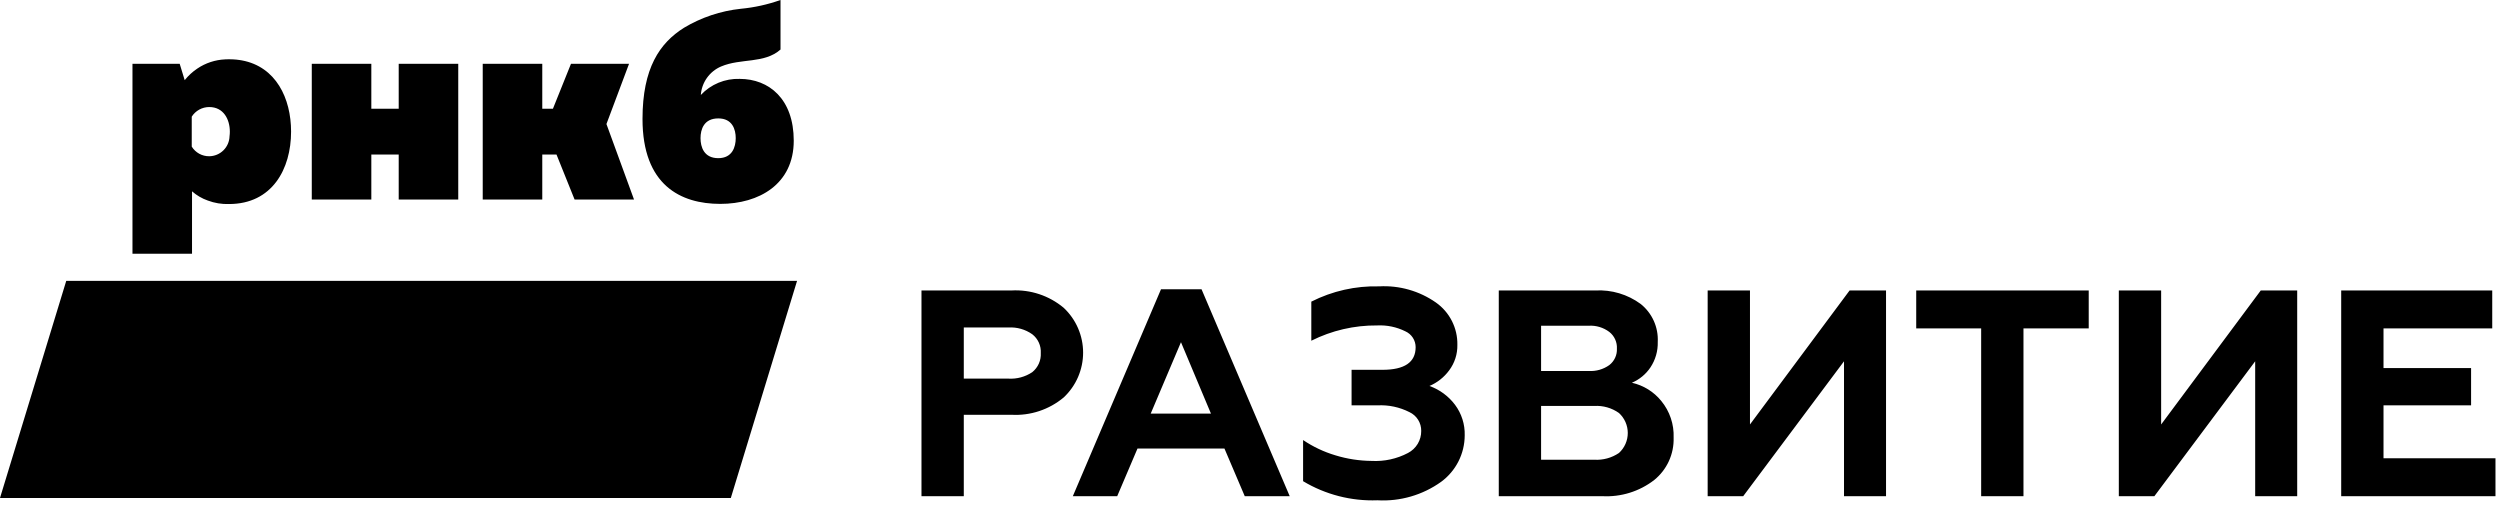 <?xml version="1.0" encoding="UTF-8"?> <svg xmlns="http://www.w3.org/2000/svg" width="267" height="54" viewBox="0 0 267 54" fill="none"><g clip-path="url(#clip0_12717_182)"><path d="M78.052 53.183H0L7.074 30H85.125L78.052 53.183Z" fill="black"></path><path d="M31.087 14.06C31.087 10.494 29.472 7.124 25.832 6.45C25.75 6.435 25.666 6.421 25.58 6.409C25.367 6.378 25.146 6.354 24.917 6.342C24.766 6.333 24.613 6.329 24.456 6.329C24.322 6.329 24.19 6.332 24.058 6.339C24.053 6.339 24.047 6.34 24.042 6.342C22.983 6.388 21.958 6.726 21.079 7.319C20.567 7.661 20.11 8.08 19.725 8.562L19.19 6.811H14.148V27.099H20.508V20.432C21 20.867 21.573 21.202 22.193 21.418C22.916 21.689 23.685 21.816 24.456 21.791C29.069 21.791 31.087 18.045 31.087 14.06ZM22.348 16.687C21.974 16.691 21.606 16.599 21.278 16.419C20.951 16.239 20.675 15.977 20.478 15.66V12.459C20.678 12.144 20.954 11.884 21.281 11.705C21.608 11.525 21.975 11.432 22.348 11.432C23.883 11.432 24.547 12.76 24.547 14.06C24.547 14.222 24.537 14.384 24.515 14.544C24.502 15.113 24.269 15.654 23.864 16.054C23.46 16.453 22.916 16.681 22.348 16.687ZM78.998 8.425C78.224 8.399 77.453 8.539 76.737 8.835C76.021 9.131 75.377 9.577 74.847 10.143C74.893 9.485 75.119 8.854 75.501 8.317C75.883 7.78 76.406 7.359 77.012 7.1C79.147 6.194 81.614 6.827 83.359 5.29V0C81.988 0.486 80.563 0.802 79.115 0.938C76.967 1.166 74.895 1.86 73.042 2.971C70.454 4.598 68.62 7.28 68.62 12.705C68.62 19.787 72.71 21.775 76.921 21.775C81.072 21.775 84.772 19.667 84.772 15.024C84.772 10.565 82.125 8.425 78.998 8.425ZM76.711 16.892C75.177 16.892 74.816 15.69 74.816 14.752C74.816 13.82 75.177 12.646 76.711 12.646C78.215 12.646 78.576 13.82 78.576 14.752C78.576 15.69 78.215 16.892 76.711 16.892ZM64.768 13.247L67.183 6.811H60.982L59.052 11.614H57.915V6.811H51.555V21.309H57.915V16.505H59.434L61.366 21.309H67.713L64.768 13.247ZM33.298 21.308V6.811H39.658V11.613H42.582V6.811H48.941V21.308H42.582V16.505H39.658V21.308H33.298Z" fill="black"></path><path d="M266.517 52.991H250.04V31.022H266.171V35.071H254.559V39.307H263.912V43.293H254.559V48.943H266.517V52.991ZM230.088 52.991H226.29V31.022H230.81V45.333L241.449 31.022H245.341V52.991H240.853V38.586L230.088 52.991ZM204.652 35.071V31.022H223.075V35.071H216.107V52.991H211.588V35.071H204.652ZM186.175 52.991H182.378V31.022H186.897V45.333L197.537 31.022H201.428V52.991H196.94V38.586L186.175 52.991ZM164.588 34.788V39.621H169.673C170.455 39.669 171.23 39.448 171.87 38.994C172.137 38.789 172.351 38.521 172.493 38.215C172.636 37.909 172.701 37.573 172.685 37.236C172.704 36.894 172.639 36.553 172.497 36.242C172.355 35.93 172.14 35.657 171.87 35.447C171.239 34.974 170.46 34.74 169.673 34.788H164.588ZM164.588 43.356V49.099H170.269C171.203 49.156 172.13 48.902 172.905 48.378C173.202 48.107 173.439 47.777 173.601 47.41C173.763 47.042 173.847 46.645 173.847 46.243C173.847 45.842 173.763 45.445 173.601 45.077C173.439 44.71 173.202 44.38 172.905 44.109C172.138 43.565 171.208 43.299 170.269 43.356H164.588ZM171.116 52.991H160.069V31.022H170.394C172.124 30.929 173.832 31.439 175.228 32.466C175.83 32.948 176.309 33.567 176.626 34.271C176.942 34.975 177.087 35.744 177.048 36.514C177.076 37.484 176.802 38.438 176.263 39.245C175.776 39.969 175.089 40.535 174.286 40.877C175.521 41.154 176.627 41.839 177.425 42.823C178.33 43.925 178.799 45.321 178.743 46.746C178.769 47.608 178.595 48.464 178.236 49.248C177.877 50.032 177.341 50.722 176.671 51.265C175.087 52.49 173.115 53.102 171.116 52.991ZM147.11 53.431C144.321 53.535 141.563 52.826 139.17 51.391V46.997C140.231 47.713 141.395 48.264 142.622 48.629C143.873 49.013 145.173 49.214 146.482 49.225C147.832 49.3 149.177 49.008 150.374 48.378C150.804 48.154 151.163 47.816 151.413 47.4C151.662 46.985 151.791 46.508 151.786 46.024C151.793 45.604 151.678 45.191 151.455 44.834C151.232 44.478 150.911 44.194 150.531 44.016C149.474 43.479 148.294 43.23 147.11 43.293H144.348V39.496H147.644C150.008 39.496 151.19 38.691 151.19 37.08C151.19 36.721 151.087 36.37 150.892 36.069C150.697 35.769 150.419 35.531 150.092 35.385C149.158 34.921 148.12 34.705 147.079 34.757C144.639 34.735 142.229 35.295 140.048 36.389V32.215C142.292 31.077 144.784 30.516 147.298 30.583C149.454 30.465 151.586 31.072 153.356 32.309C154.078 32.817 154.665 33.495 155.064 34.283C155.464 35.071 155.664 35.945 155.647 36.828C155.667 37.811 155.358 38.773 154.768 39.559C154.229 40.292 153.502 40.866 152.665 41.222C153.753 41.609 154.702 42.308 155.396 43.231C156.099 44.171 156.464 45.321 156.431 46.495C156.429 47.46 156.201 48.411 155.765 49.272C155.329 50.133 154.697 50.88 153.92 51.453C151.943 52.872 149.539 53.57 147.11 53.431ZM126.128 36.546L122.896 44.172H129.33L126.128 36.546ZM119.318 52.991H114.579L123.994 30.896H128.325L137.741 52.991H132.939L130.773 47.907H121.483L119.318 52.991ZM102.933 34.976V40.437H107.704C108.604 40.491 109.497 40.249 110.246 39.747C110.548 39.503 110.789 39.191 110.947 38.837C111.105 38.482 111.177 38.095 111.156 37.707C111.179 37.323 111.108 36.94 110.949 36.59C110.791 36.24 110.549 35.934 110.246 35.699C109.505 35.176 108.609 34.922 107.704 34.976L102.933 34.976ZM102.933 52.991H98.414V31.022H108.018C110.048 30.907 112.045 31.569 113.604 32.874C114.258 33.488 114.779 34.229 115.136 35.052C115.492 35.876 115.676 36.763 115.676 37.66C115.676 38.557 115.492 39.444 115.136 40.268C114.779 41.091 114.258 41.832 113.604 42.446C112.045 43.751 110.048 44.413 108.018 44.298H102.933V52.991Z" fill="black"></path></g><defs><clipPath id="clip0_12717_182"><rect width="266.519" height="53.43" fill="white"></rect></clipPath></defs></svg> 